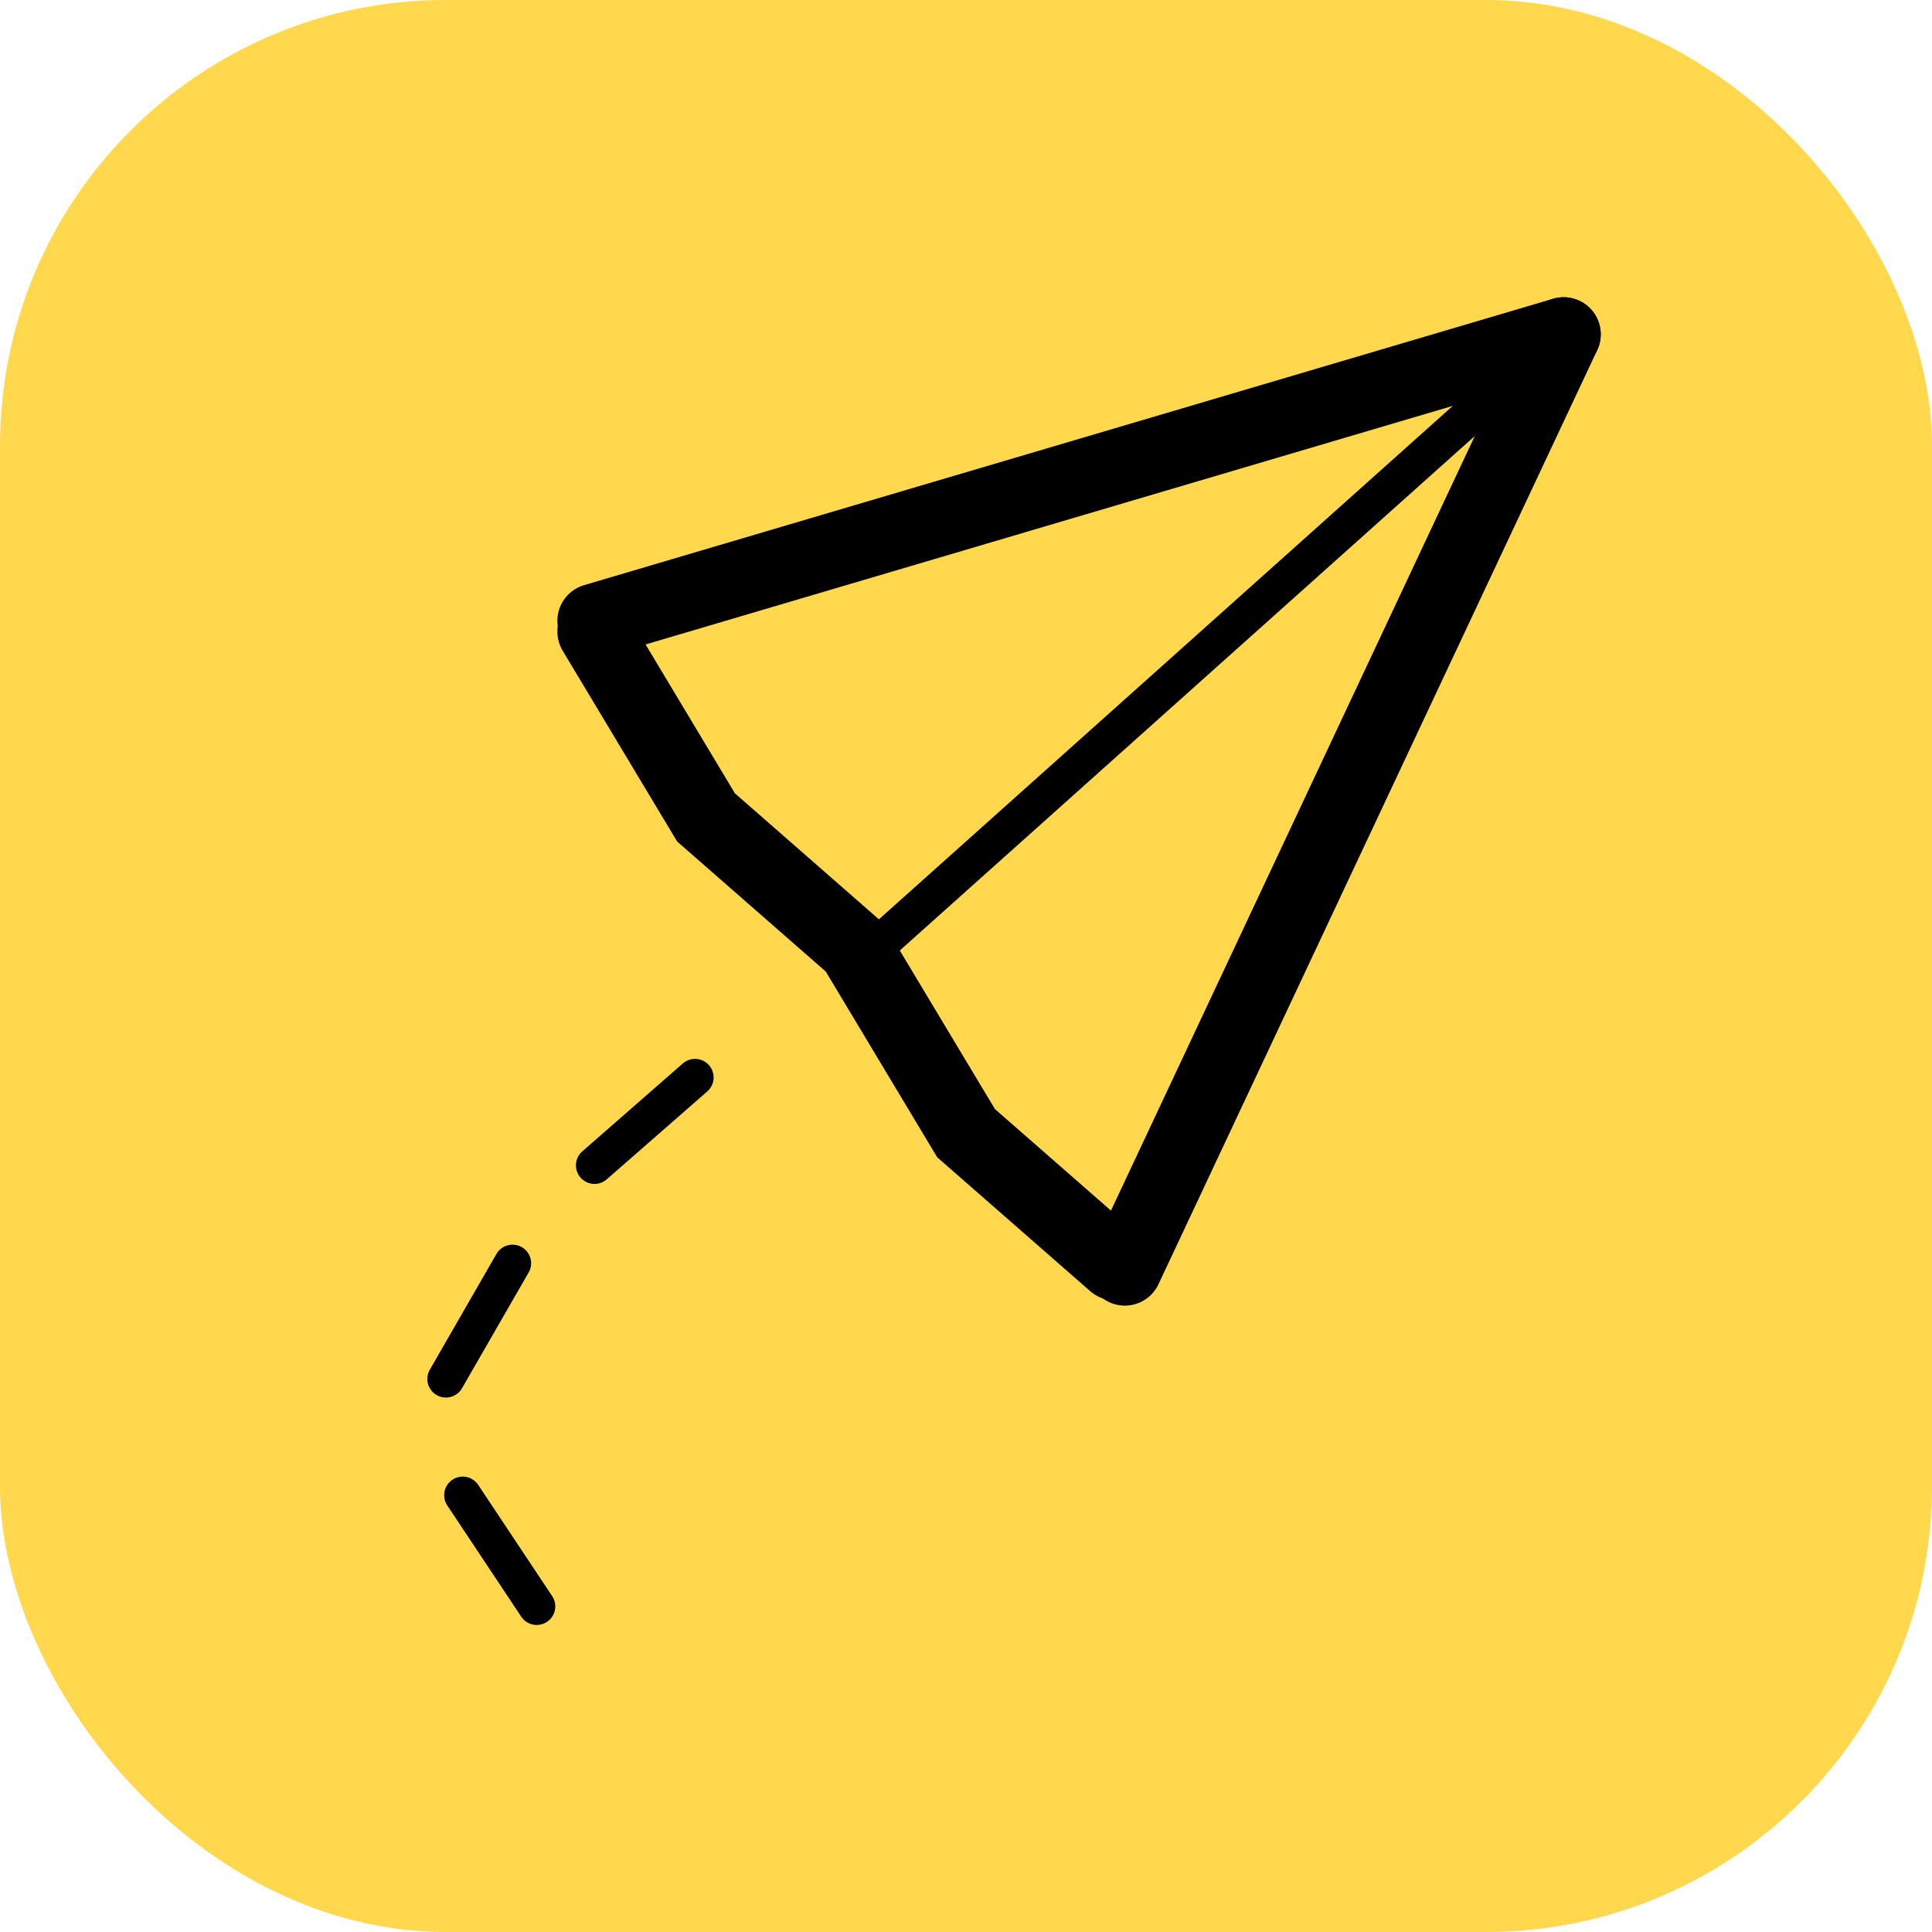 <svg width="52" height="52" viewBox="0 0 52 52" fill="none" xmlns="http://www.w3.org/2000/svg">
<rect width="52" height="52" rx="12" fill="#FFD84D"/>
<path d="M42.084 9L16.002 16.709" stroke="black" stroke-width="2" stroke-linecap="round"/>
<path d="M42.084 9L30.275 34.141" stroke="black" stroke-width="2" stroke-linecap="round"/>
<path d="M16.002 17L19.002 22L23.002 25.5L26.002 30.5L30.002 34" stroke="black" stroke-width="2" stroke-linecap="round"/>
<path d="M23.002 26L42.002 9" stroke="black" stroke-linecap="round"/>
<path d="M18.707 29L16.001 31.366" stroke="black" stroke-linecap="round"/>
<path d="M13.795 34L12.002 37.115" stroke="black" stroke-linecap="round"/>
<path d="M14.445 43.236L12.455 40.243" stroke="black" stroke-linecap="round"/>
</svg>
